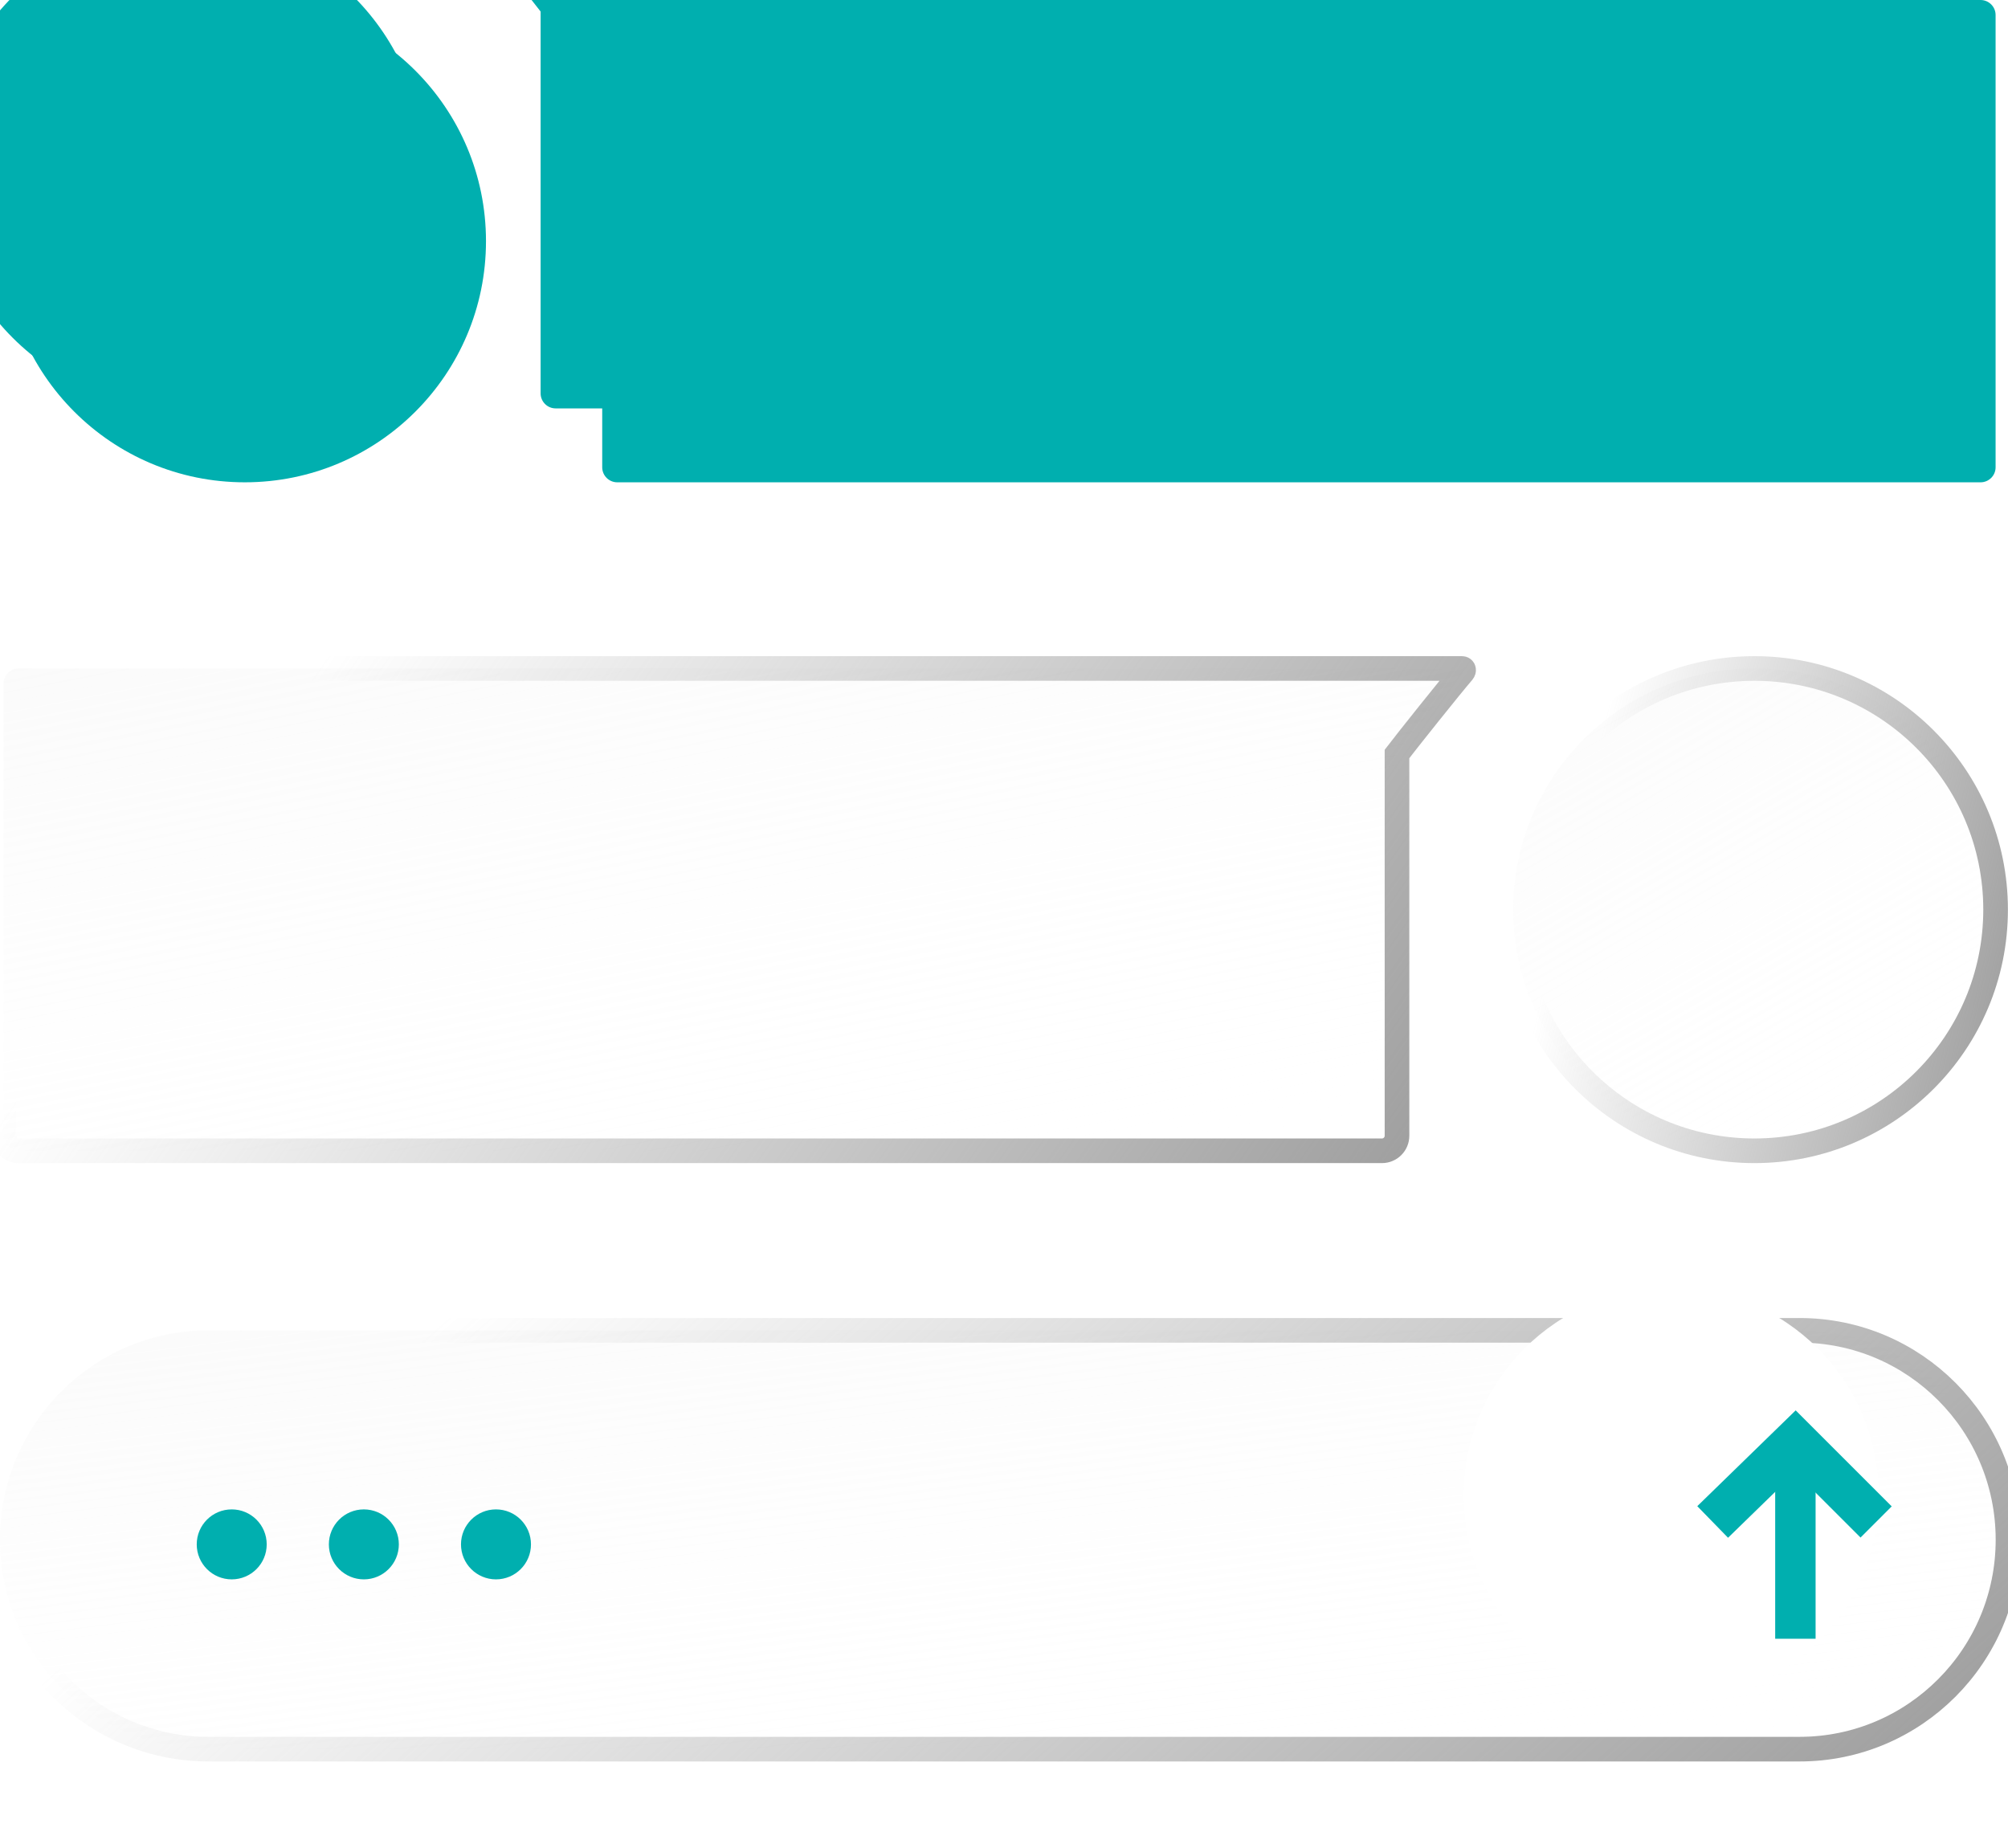 <svg width="163" height="150" viewBox="0 0 163 150" fill="none" xmlns="http://www.w3.org/2000/svg">
  <path
    d="M146.078 108H16.922C7.576 108 0 115.611 0 125C0 134.389 7.576 142 16.922 142H146.078C155.424 142 163 134.389 163 125C163 115.611 155.424 108 146.078 108Z"
    fill="url(#paint0_linear_9054_1293)" stroke="url(#paint1_linear_9054_1293)" stroke-width="2"
    stroke-miterlimit="10" />
  <g filter="url(#filter0_di_9054_1293)">
    <path
      d="M145.66 142.215C154.96 142.215 162.5 134.676 162.5 125.376C162.5 116.076 154.96 108.538 145.66 108.538C136.36 108.538 128.821 116.076 128.821 125.376C128.821 134.676 136.36 142.215 145.66 142.215Z"
      fill="white" />
  </g>
  <path d="M139.026 123.557L145.748 117.011L152.295 123.557" stroke="#00AFAF" stroke-width="3.58"
    stroke-miterlimit="10" />
  <path d="M145.741 117.721V133.038" stroke="#00AFAF" stroke-width="3.28" stroke-miterlimit="10" />
  <path
    d="M18.81 128.217C20.379 128.217 21.65 126.945 21.65 125.376C21.65 123.808 20.379 122.536 18.81 122.536C17.241 122.536 15.97 123.808 15.97 125.376C15.97 126.945 17.241 128.217 18.81 128.217Z"
    fill="#00AFAF" />
  <path
    d="M29.536 128.217C31.105 128.217 32.376 126.945 32.376 125.376C32.376 123.808 31.105 122.536 29.536 122.536C27.967 122.536 26.696 123.808 26.696 125.376C26.696 126.945 27.967 128.217 29.536 128.217Z"
    fill="#00AFAF" />
  <path
    d="M40.261 128.217C41.83 128.217 43.102 126.945 43.102 125.376C43.102 123.808 41.83 122.536 40.261 122.536C38.693 122.536 37.421 123.808 37.421 125.376C37.421 126.945 38.693 128.217 40.261 128.217Z"
    fill="#00AFAF" />
  <path
    d="M142.414 93.424C153.227 93.424 161.993 84.658 161.993 73.846C161.993 63.034 153.227 54.269 142.414 54.269C131.602 54.269 122.836 63.034 122.836 73.846C122.836 84.658 131.602 93.424 142.414 93.424Z"
    fill="url(#paint2_linear_9054_1293)" stroke="url(#paint3_linear_9054_1293)" stroke-width="2"
    stroke-miterlimit="10" />
  <path
    d="M1.511 54.269H109.547H112.185H118.677C118.826 54.269 118.846 54.431 118.751 54.546C117.764 55.689 114.186 60.179 113.402 61.207V92.206C113.402 92.876 112.854 93.424 112.185 93.424H1.511C0.841 93.424 0.294 92.876 0.294 92.206V55.486C0.294 54.817 0.841 54.269 1.511 54.269Z"
    fill="url(#paint4_linear_9054_1293)" stroke="url(#paint5_linear_9054_1293)" stroke-width="2"
    stroke-miterlimit="10" />
  <path
    d="M19.872 39.155C30.685 39.155 39.45 30.39 39.45 19.577C39.45 8.765 30.685 0 19.872 0C9.059 0 0.294 8.765 0.294 19.577C0.294 30.39 9.059 39.155 19.872 39.155Z"
    fill="#00AFAF" />
  <path
    d="M160.775 0H43.609C43.461 0 43.44 0.162 43.535 0.277C44.523 1.42 48.1 5.91 48.885 6.938V37.938C48.885 38.607 49.432 39.155 50.102 39.155H160.775C161.445 39.155 161.993 38.607 161.993 37.938V1.217C161.993 0.548 161.445 0 160.775 0Z"
    fill="#00AFAF" />
  <g filter="url(#filter1_i_9054_1293)">
    <path
      d="M19.872 39.155C30.685 39.155 39.45 30.39 39.45 19.577C39.45 8.765 30.685 0 19.872 0C9.059 0 0.294 8.765 0.294 19.577C0.294 30.39 9.059 39.155 19.872 39.155Z"
      fill="#00AFAF" />
    <path
      d="M160.775 0H43.609C43.461 0 43.44 0.162 43.535 0.277C44.523 1.42 48.1 5.91 48.885 6.938V37.938C48.885 38.607 49.432 39.155 50.102 39.155H160.775C161.445 39.155 161.993 38.607 161.993 37.938V1.217C161.993 0.548 161.445 0 160.775 0Z"
      fill="#00AFAF" />
  </g>
  <defs>
    <filter id="filter0_di_9054_1293" x="116.821" y="101.538" width="47.679" height="47.677"
      filterUnits="userSpaceOnUse" color-interpolation-filters="sRGB">
      <feFlood flood-opacity="0" result="BackgroundImageFix" />
      <feColorMatrix in="SourceAlpha" type="matrix" values="0 0 0 0 0 0 0 0 0 0 0 0 0 0 0 0 0 0 127 0"
        result="hardAlpha" />
      <feOffset dx="-5" />
      <feGaussianBlur stdDeviation="3.5" />
      <feComposite in2="hardAlpha" operator="out" />
      <feColorMatrix type="matrix" values="0 0 0 0 0 0 0 0 0 0 0 0 0 0 0 0 0 0 0.15 0" />
      <feBlend mode="normal" in2="BackgroundImageFix" result="effect1_dropShadow_9054_1293" />
      <feBlend mode="normal" in="SourceGraphic" in2="effect1_dropShadow_9054_1293" result="shape" />
      <feColorMatrix in="SourceAlpha" type="matrix" values="0 0 0 0 0 0 0 0 0 0 0 0 0 0 0 0 0 0 127 0"
        result="hardAlpha" />
      <feOffset dx="-5" dy="-4" />
      <feGaussianBlur stdDeviation="7.5" />
      <feComposite in2="hardAlpha" operator="arithmetic" k2="-1" k3="1" />
      <feColorMatrix type="matrix" values="0 0 0 0 0 0 0 0 0 0 0 0 0 0 0 0 0 0 0.2 0" />
      <feBlend mode="normal" in2="shape" result="effect2_innerShadow_9054_1293" />
    </filter>
    <filter id="filter1_i_9054_1293" x="-4.706" y="-6" width="166.699" height="45.155" filterUnits="userSpaceOnUse"
      color-interpolation-filters="sRGB">
      <feFlood flood-opacity="0" result="BackgroundImageFix" />
      <feBlend mode="normal" in="SourceGraphic" in2="BackgroundImageFix" result="shape" />
      <feColorMatrix in="SourceAlpha" type="matrix" values="0 0 0 0 0 0 0 0 0 0 0 0 0 0 0 0 0 0 127 0"
        result="hardAlpha" />
      <feOffset dx="-5" dy="-6" />
      <feGaussianBlur stdDeviation="5" />
      <feComposite in2="hardAlpha" operator="arithmetic" k2="-1" k3="1" />
      <feColorMatrix type="matrix" values="0 0 0 0 0 0 0 0 0 0 0 0 0 0 0 0 0 0 0.15 0" />
      <feBlend mode="normal" in2="shape" result="effect1_innerShadow_9054_1293" />
    </filter>
    <linearGradient id="paint0_linear_9054_1293" x1="-87.316" y1="81.391" x2="-76.906" y2="167.26"
      gradientUnits="userSpaceOnUse">
      <stop stop-color="#E4E4E4" stop-opacity="0.5" />
      <stop offset="1" stop-color="white" stop-opacity="0" />
    </linearGradient>
    <linearGradient id="paint1_linear_9054_1293" x1="162.668" y1="147.314" x2="86.022" y2="62.106"
      gradientUnits="userSpaceOnUse">
      <stop stop-color="#999999" />
      <stop offset="1" stop-color="#999999" stop-opacity="0" />
    </linearGradient>
    <linearGradient id="paint2_linear_9054_1293" x1="101.861" y1="23.626" x2="145.45" y2="98.636"
      gradientUnits="userSpaceOnUse">
      <stop stop-color="#E4E4E4" stop-opacity="0.5" />
      <stop offset="1" stop-color="white" stop-opacity="0" />
    </linearGradient>
    <linearGradient id="paint3_linear_9054_1293" x1="161.913" y1="99.543" x2="122.846" y2="90.483"
      gradientUnits="userSpaceOnUse">
      <stop stop-color="#999999" />
      <stop offset="1" stop-color="#999999" stop-opacity="0" />
    </linearGradient>
    <linearGradient id="paint4_linear_9054_1293" x1="-63.192" y1="23.626" x2="-44.612" y2="120.399"
      gradientUnits="userSpaceOnUse">
      <stop stop-color="#E4E4E4" stop-opacity="0.5" />
      <stop offset="1" stop-color="white" stop-opacity="0" />
    </linearGradient>
    <linearGradient id="paint5_linear_9054_1293" x1="118.568" y1="99.543" x2="35.09" y2="40.951"
      gradientUnits="userSpaceOnUse">
      <stop stop-color="#999999" />
      <stop offset="1" stop-color="#999999" stop-opacity="0" />
    </linearGradient>
  </defs>
</svg>